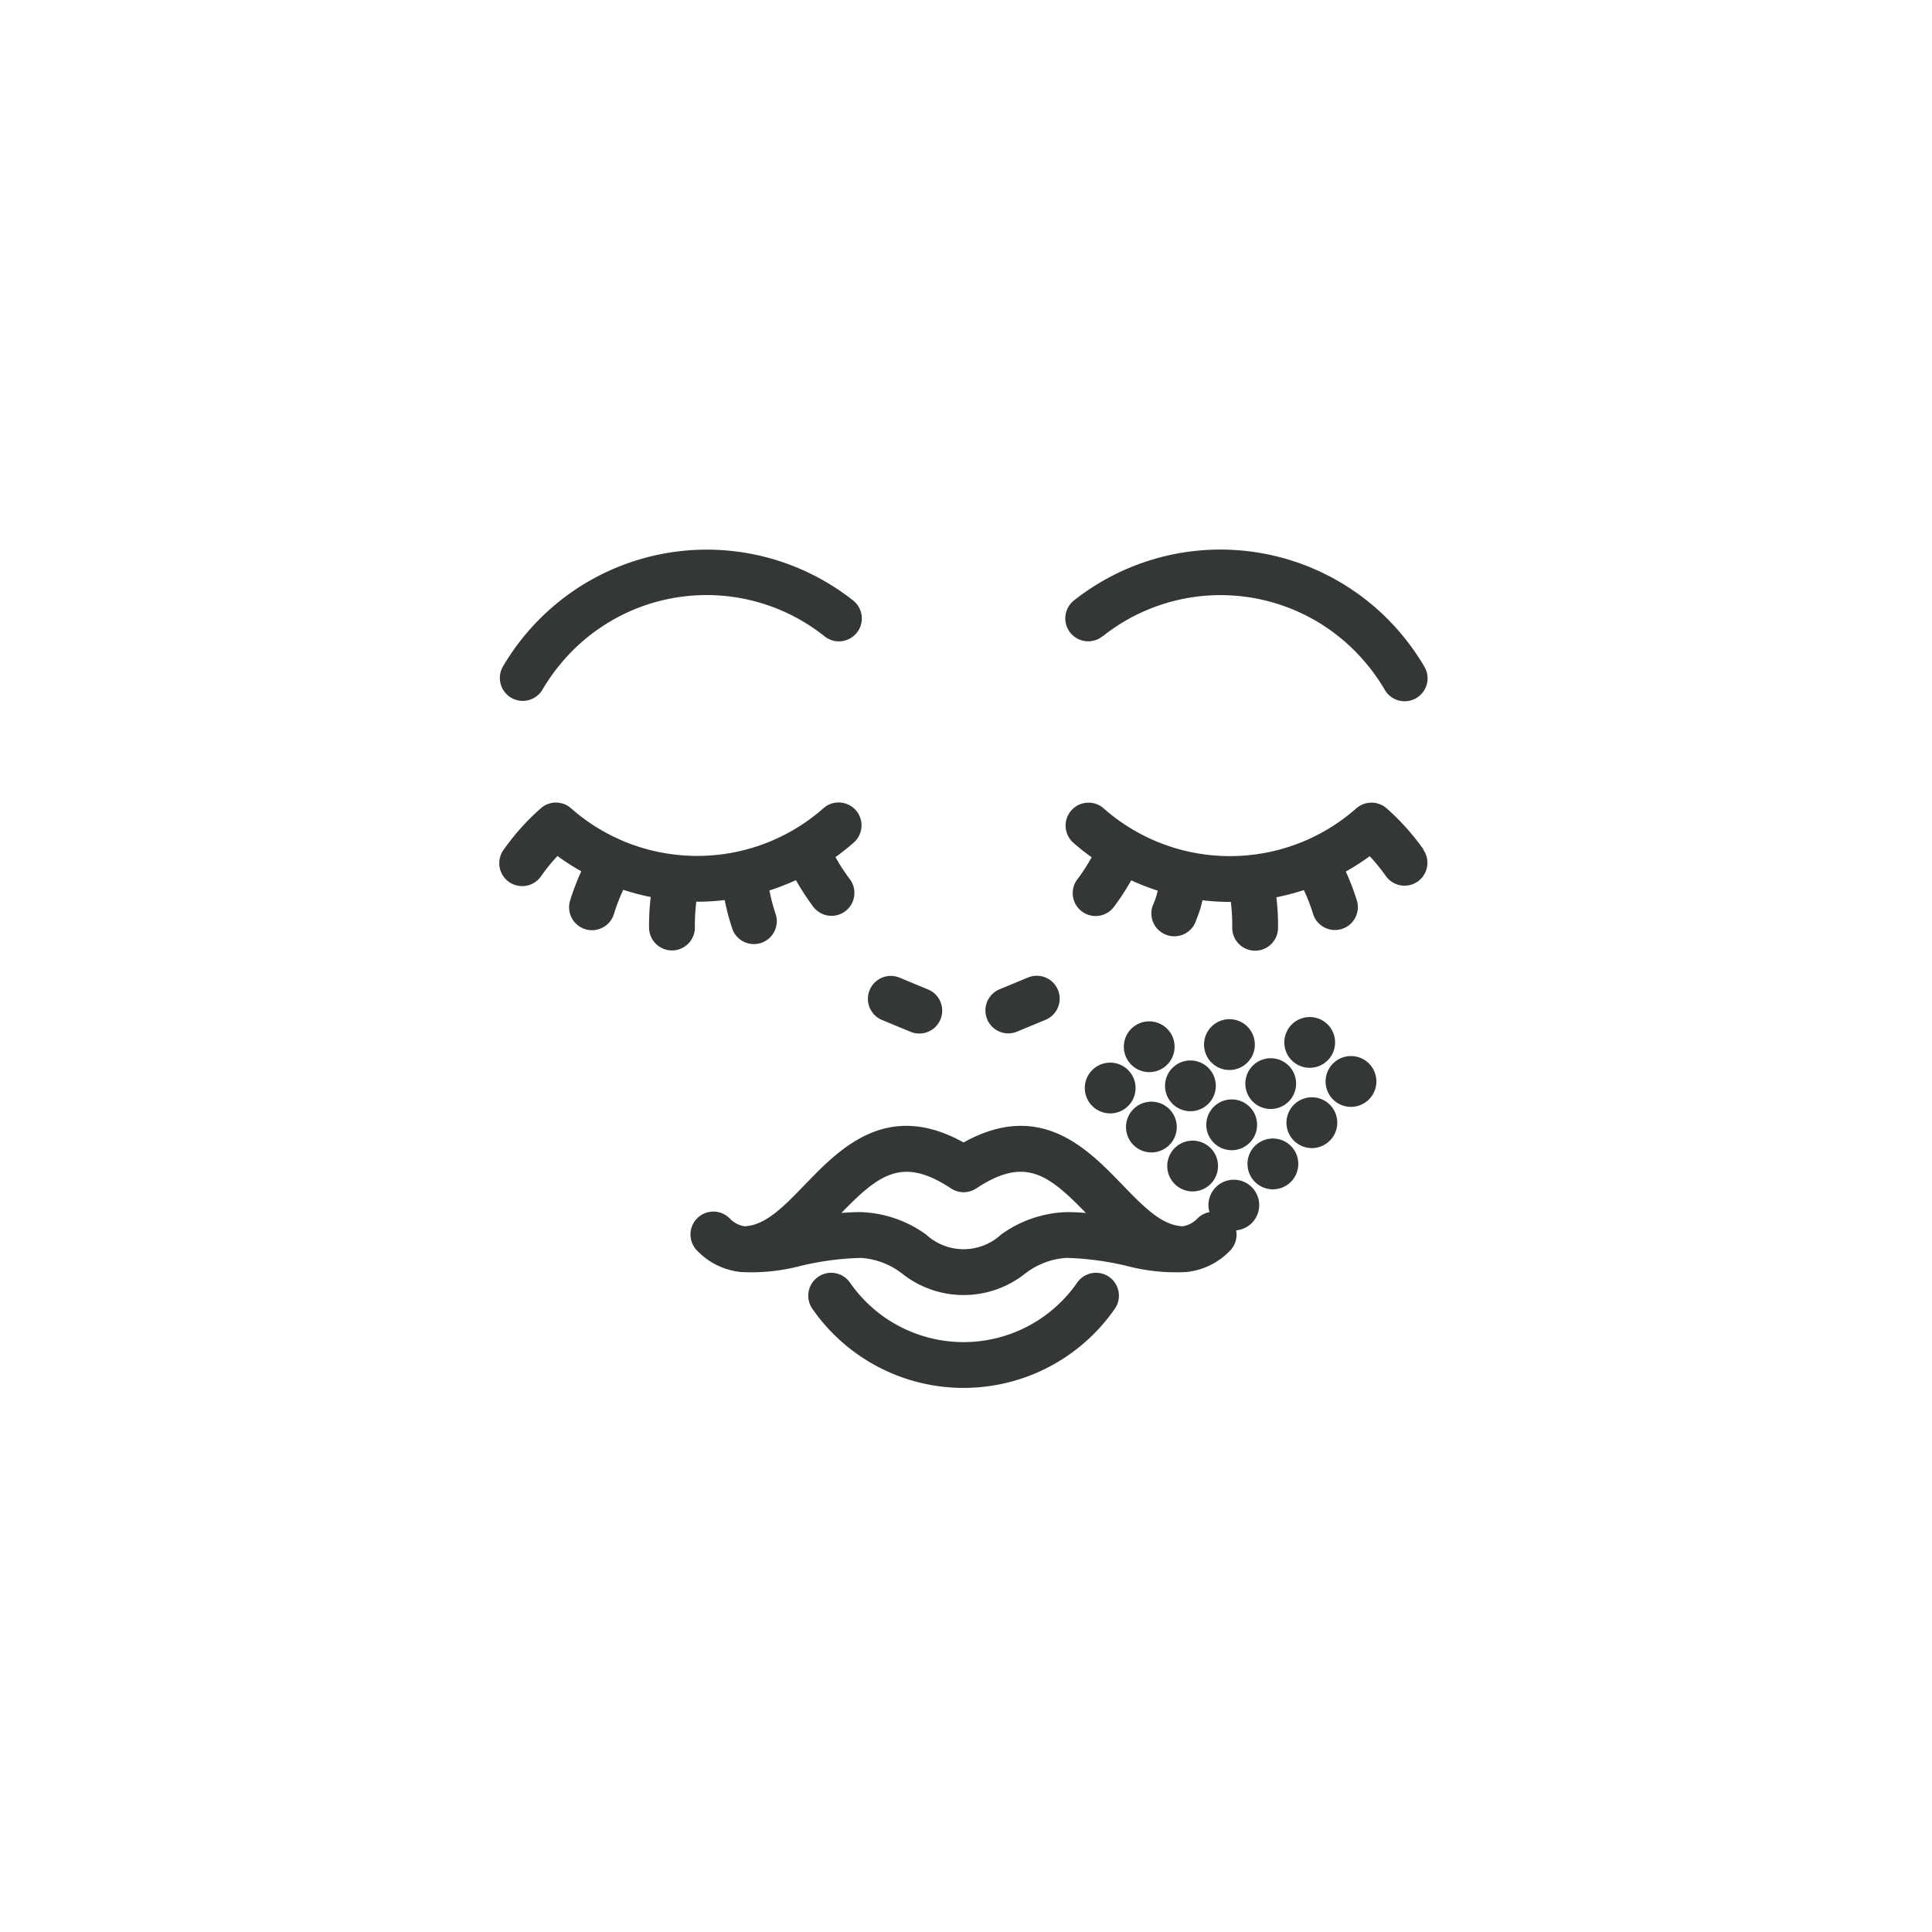 <?xml version="1.0" encoding="UTF-8"?> <svg xmlns="http://www.w3.org/2000/svg" width="116" height="116"> <defs> <filter id="a" x="55.176" y="48.25" width="38.449" height="36.627" filterUnits="userSpaceOnUse"> <feOffset dy="3"></feOffset> <feGaussianBlur stdDeviation="3" result="b"></feGaussianBlur> <feFlood flood-opacity=".161"></feFlood> <feComposite operator="in" in2="b"></feComposite> <feComposite in="SourceGraphic"></feComposite> </filter> <style>.b{fill:#343737}</style> </defs> <g transform="translate(-632 -4821)"> <circle fill="#fff" cx="58" cy="58" r="58" transform="translate(632 4821)"></circle> <path class="b" d="M662.69 4862.892a1.375 1.375 0 001.883-.488 11.557 11.557 0 011.1-1.562 11.368 11.368 0 0115.818-1.65 1.376 1.376 0 101.7-2.163 14.174 14.174 0 00-19.623 2.047 14.286 14.286 0 00-1.366 1.933 1.376 1.376 0 00.488 1.883zM698.222 4859.193a11.368 11.368 0 0115.815 1.652 11.532 11.532 0 011.1 1.56 1.377 1.377 0 102.371-1.4 14.29 14.29 0 00-1.365-1.931 14.175 14.175 0 00-19.628-2.048 1.376 1.376 0 101.7 2.163zM703.875 4894.179a1.545 1.545 0 01-.86.448c-1.256-.041-2.36-1.18-3.635-2.5-2.094-2.167-4.923-5.093-9.525-2.531-4.6-2.563-7.431.364-9.525 2.531-1.275 1.319-2.379 2.458-3.634 2.5a1.545 1.545 0 01-.86-.448 1.376 1.376 0 10-1.945 1.945 4.218 4.218 0 002.592 1.25h.007a11.606 11.606 0 003.578-.367 17.549 17.549 0 013.615-.481 4.5 4.5 0 012.475.937 5.941 5.941 0 007.4 0 4.5 4.5 0 012.475-.937 17.55 17.55 0 013.615.481 11.6 11.6 0 003.579.367 4.216 4.216 0 002.594-1.25 1.376 1.376 0 10-1.946-1.945zm-11.768.946a3.319 3.319 0 01-4.5 0 7.1 7.1 0 00-3.922-1.349c-.4 0-.79.019-1.167.051 2.268-2.329 3.662-3.4 6.582-1.473a1.375 1.375 0 001.517 0c2.92-1.931 4.313-.856 6.582 1.473a13.779 13.779 0 00-1.167-.051 7.094 7.094 0 00-3.925 1.348zM717.466 4871.998a14.294 14.294 0 00-2.191-2.447l-.007-.006-.018-.016-.035-.028a1.039 1.039 0 00-.065-.051l-.048-.033c-.022-.014-.043-.029-.065-.042l-.058-.031-.063-.027-.068-.029-.053-.021a1.136 1.136 0 00-.077-.024l-.049-.014c-.027-.007-.055-.012-.082-.017l-.047-.008c-.028 0-.056-.007-.084-.009h-.181l-.08.007-.052.006c-.026 0-.053.009-.079.014l-.051.011c-.027.006-.053.014-.079.022l-.047.015-.082.032-.04.017c-.029.013-.058.029-.087.044l-.032.017c-.031.018-.06.037-.09.058l-.025.017c-.03.021-.058.045-.086.069l-.018.015a11.392 11.392 0 01-3.019 1.919l-.059.026a11.5 11.5 0 01-7.007.642l-.03-.007a11.389 11.389 0 01-3.277-1.3l-.068-.039a11.432 11.432 0 01-1.7-1.242 1.375 1.375 0 10-1.822 2.061q.531.469 1.1.875a11.507 11.507 0 01-.833 1.287 1.375 1.375 0 102.2 1.647 14.279 14.279 0 001.007-1.551 14.146 14.146 0 001.592.619 3.88 3.88 0 01-.278.842 1.376 1.376 0 102.6.886 6.069 6.069 0 00.364-1.151 14.317 14.317 0 001.644.1h.06a11.515 11.515 0 01.083 1.534 1.376 1.376 0 001.357 1.394h.019a1.376 1.376 0 001.375-1.357 14.273 14.273 0 00-.1-1.85 14.215 14.215 0 001.652-.433 11.559 11.559 0 01.552 1.431 1.375 1.375 0 102.627-.815 14.284 14.284 0 00-.663-1.727 14.122 14.122 0 001.436-.924 11.526 11.526 0 01.967 1.19 1.375 1.375 0 002.247-1.586zM684.935 4882.232l1.709.708a1.376 1.376 0 101.053-2.542l-1.709-.708a1.376 1.376 0 00-1.053 2.542zM692.541 4883.045a1.37 1.37 0 00.526-.105l1.709-.708a1.375 1.375 0 10-1.053-2.541l-1.709.708a1.376 1.376 0 00.527 2.647z"></path> <path class="b" d="M698.591 4897.666a1.376 1.376 0 00-1.915.344 8.3 8.3 0 01-13.643 0 1.375 1.375 0 10-2.258 1.571 11.052 11.052 0 0018.16 0 1.376 1.376 0 00-.344-1.915zM673.807 4875.141h.06a14.323 14.323 0 001.644-.1 14.282 14.282 0 00.48 1.79 1.376 1.376 0 002.6-.886 11.544 11.544 0 01-.394-1.481 14.148 14.148 0 001.592-.619 14.273 14.273 0 001.007 1.551 1.375 1.375 0 102.2-1.647 11.529 11.529 0 01-.833-1.287q.564-.407 1.1-.875a1.375 1.375 0 10-1.822-2.061 11.439 11.439 0 01-1.7 1.242l-.067.039a11.4 11.4 0 01-3.278 1.3l-.029.007a11.5 11.5 0 01-7.008-.642l-.06-.027a11.394 11.394 0 01-3.018-1.919l-.019-.015a1.332 1.332 0 00-.085-.068l-.028-.019c-.028-.019-.056-.038-.085-.055l-.038-.021a2.001 2.001 0 00-.08-.041l-.049-.021-.073-.029-.058-.018-.064-.015-.06-.01-.068-.012-.063-.007-.069-.006h-.189l-.075.008-.056.017c-.025 0-.05.009-.075.016l-.055.015-.072.022-.057.022-.061.025-.063.032-.056.03c-.023.013-.044.028-.066.043l-.047.032a1.057 1.057 0 00-.065.052l-.035.027-.018.016-.007.007a14.283 14.283 0 00-2.191 2.447 1.376 1.376 0 102.248 1.585 11.517 11.517 0 01.967-1.19 14.094 14.094 0 001.433.919 14.27 14.27 0 00-.663 1.727 1.376 1.376 0 102.628.815 11.524 11.524 0 01.552-1.431 14.171 14.171 0 001.652.433 14.265 14.265 0 00-.1 1.85 1.375 1.375 0 001.375 1.357h.019a1.375 1.375 0 001.357-1.394 11.6 11.6 0 01.085-1.53z"></path> <g transform="translate(632.002 4821)" filter="url(#a)"> <path class="b" d="M72.648 69.88a1.524 1.524 0 111.952.908 1.527 1.527 0 01-1.952-.907zm2.344-2.473a1.525 1.525 0 111.952.91 1.525 1.525 0 01-1.954-.914zm2.34-2.476a1.525 1.525 0 111.956.909 1.525 1.525 0 01-1.957-.913zm-7.157 2.605a1.524 1.524 0 111.95.907 1.523 1.523 0 01-1.951-.91zm9.506-5.08a1.525 1.525 0 111.952.91 1.524 1.524 0 01-1.955-.914zm-7.162 2.606a1.525 1.525 0 111.949.908 1.524 1.524 0 01-1.948-.912zm2.343-2.478a1.524 1.524 0 111.952.91 1.523 1.523 0 01-1.952-.91zm-7.165 2.607a1.524 1.524 0 111.956.91 1.524 1.524 0 01-1.956-.91zm9.505-5.082a1.524 1.524 0 111.953.912 1.525 1.525 0 01-1.953-.912zm-7.162 2.607a1.524 1.524 0 111.954.912 1.525 1.525 0 01-1.954-.912zm2.342-2.477a1.525 1.525 0 111.954.913 1.524 1.524 0 01-1.954-.913zm-7.16 2.606a1.524 1.524 0 111.953.914 1.523 1.523 0 01-1.952-.914zm2.345-2.474a1.524 1.524 0 111.951.91 1.524 1.524 0 01-1.951-.91z"></path> </g> </g> </svg> 